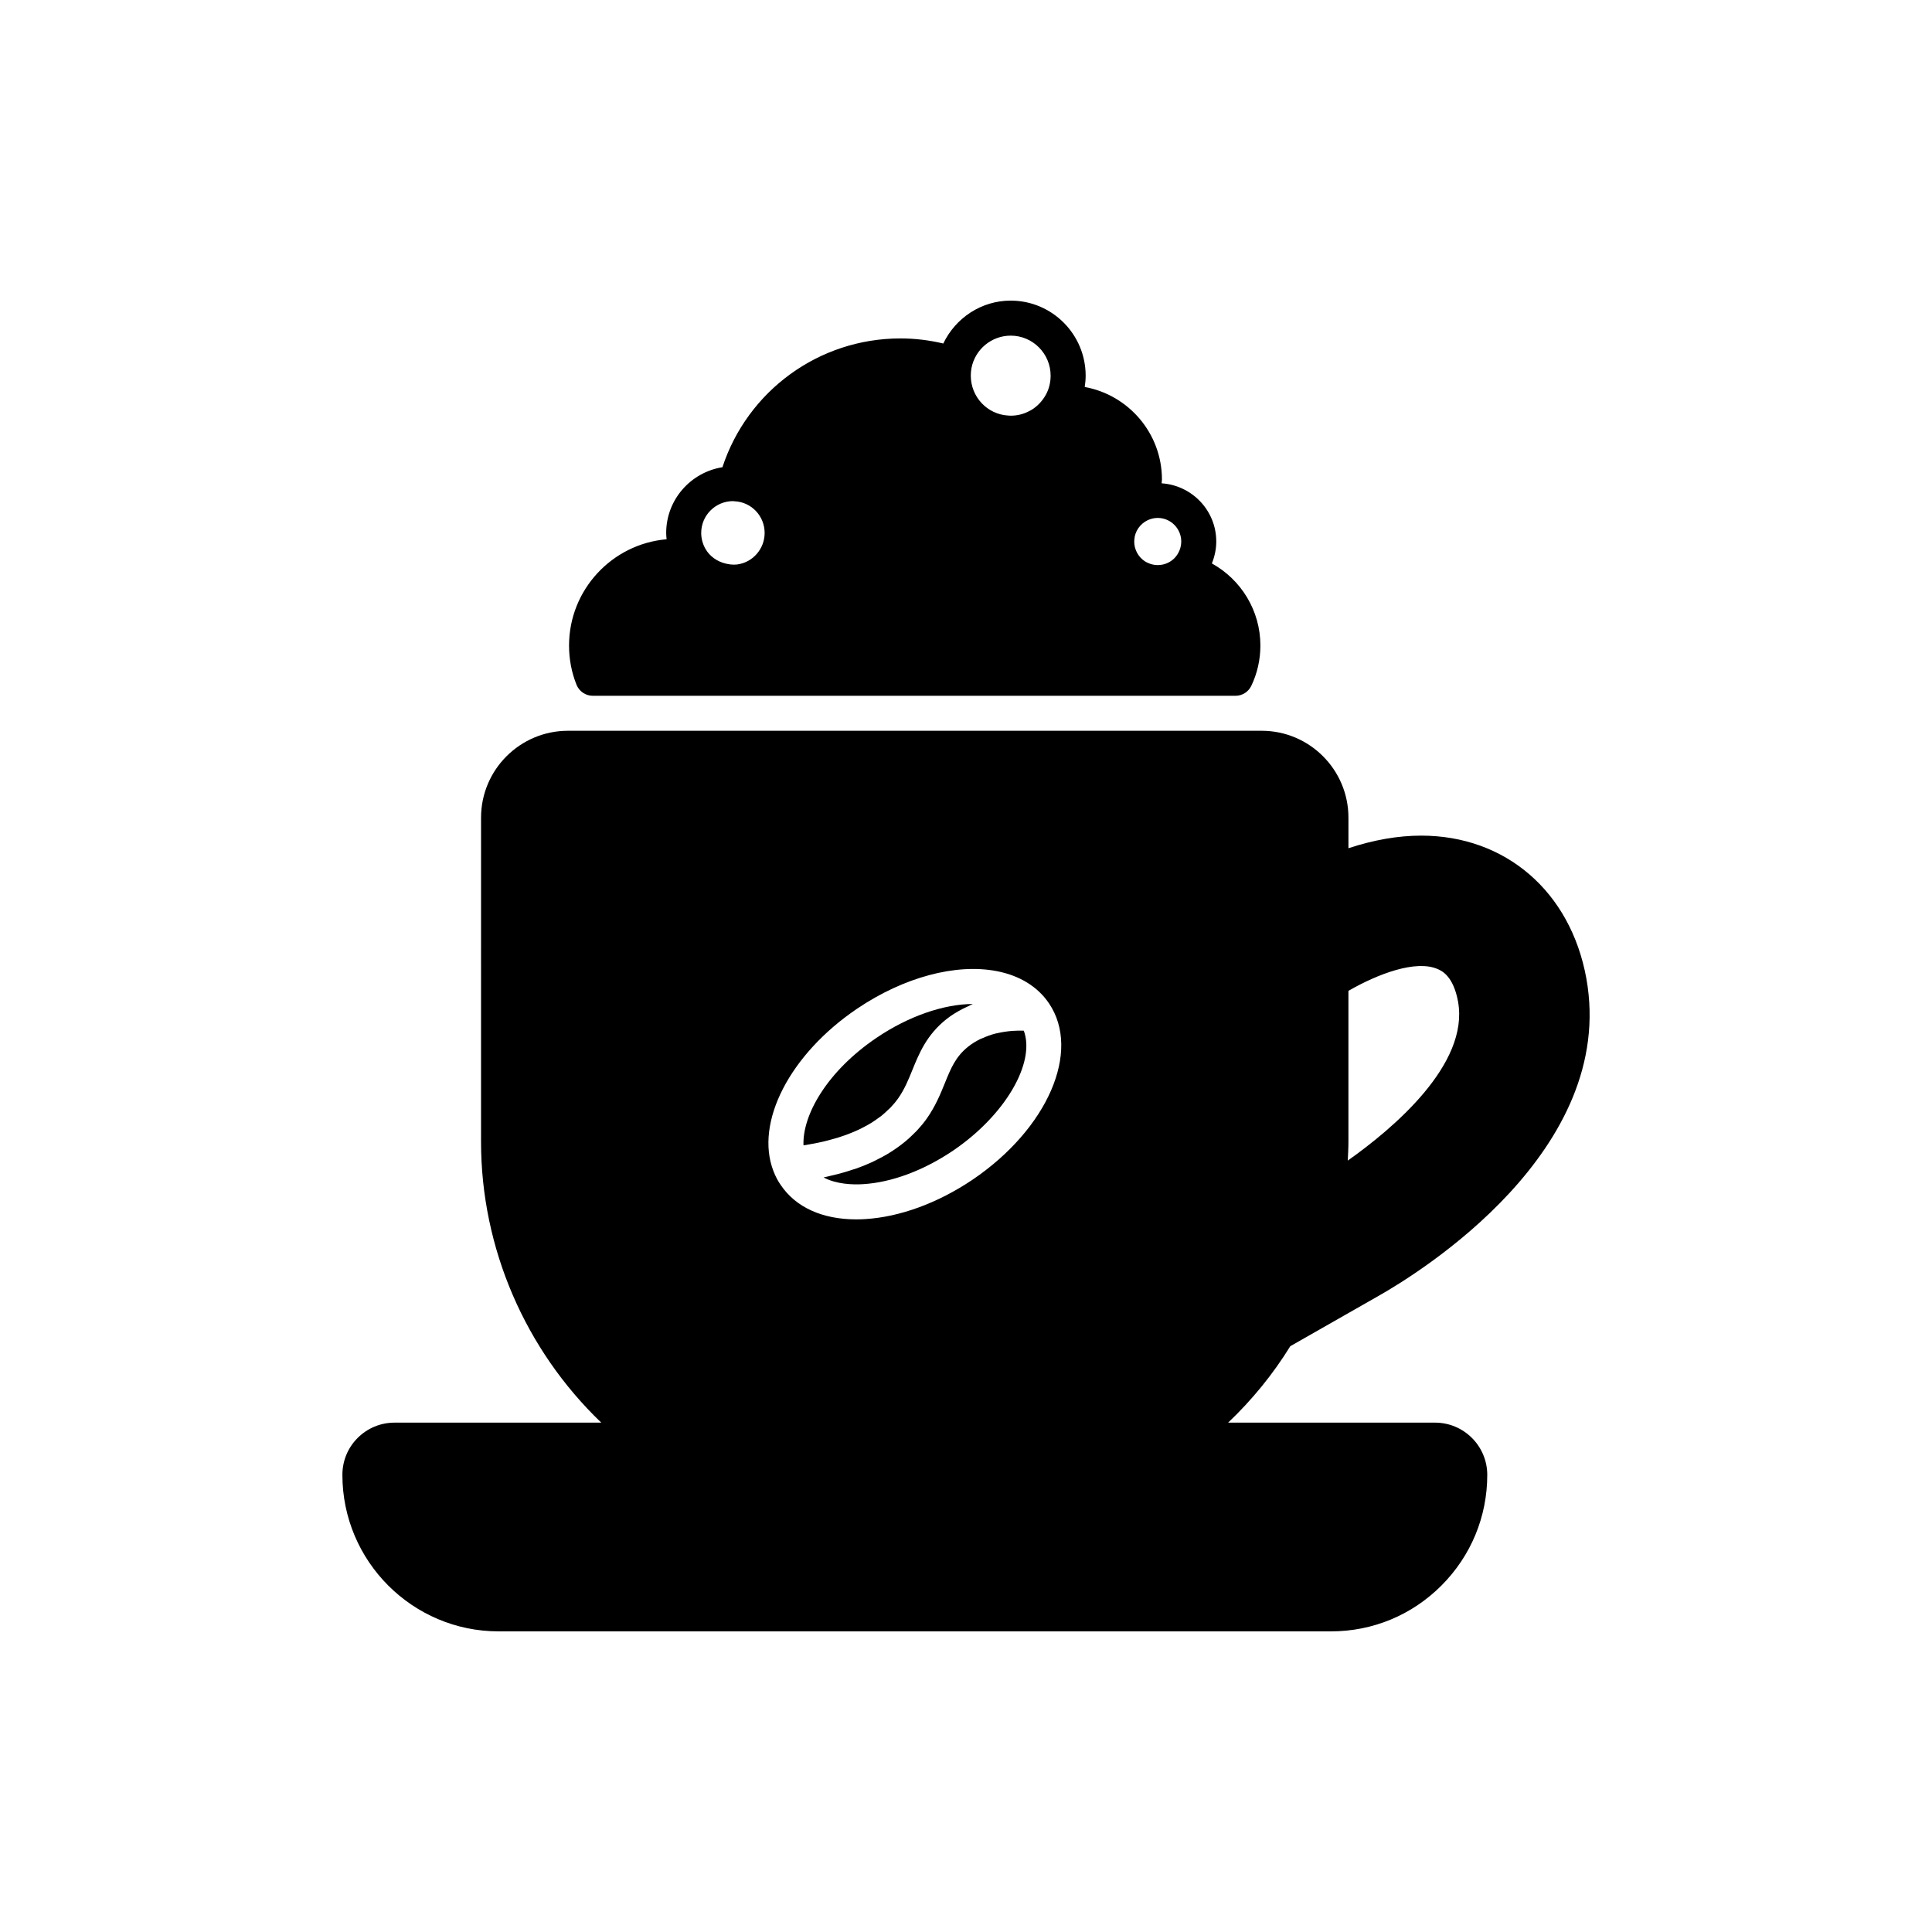 <?xml version="1.0" encoding="UTF-8"?>
<!-- Uploaded to: SVG Repo, www.svgrepo.com, Generator: SVG Repo Mixer Tools -->
<svg fill="#000000" width="800px" height="800px" version="1.1" viewBox="144 144 512 512" xmlns="http://www.w3.org/2000/svg">
 <g>
  <path d="m301.1 328.39h170.32c1.781 0 3.406-1.02 4.18-2.625 1.582-3.277 2.418-6.973 2.418-10.684 0-9.246-5.098-17.465-12.859-21.766 0.742-1.84 1.164-3.805 1.164-5.809 0-8.211-6.414-14.883-14.48-15.426 0.012-0.336 0.086-0.66 0.086-0.996 0-12.25-8.852-22.422-20.465-24.531 0.148-0.988 0.246-1.984 0.246-2.996 0-10.973-8.91-19.891-19.859-19.891-7.777 0-14.621 4.578-17.867 11.367-3.703-0.883-7.504-1.348-11.355-1.348-21.605 0-40.523 13.879-47.176 34.129-8.426 1.348-14.906 8.617-14.906 17.426 0 0.559 0.055 1.113 0.109 1.668-14.461 1.246-25.852 13.395-25.852 28.172 0 3.625 0.668 7.125 1.988 10.406 0.711 1.75 2.414 2.902 4.309 2.902zm155.94-40.887c0 1.715-0.719 3.379-1.918 4.535-0.836 0.785-2.266 1.715-4.312 1.715-1.535 0-2.762-0.59-3.453-1.031-1.738-1.172-2.777-3.121-2.777-5.215l0.035-0.527c0.141-2.176 1.5-4.141 3.547-5.129 0.84-0.387 1.754-0.594 2.648-0.594 3.434 0 6.231 2.805 6.231 6.246zm-45.191-54.555c5.832 0 10.578 4.758 10.578 10.605 0 1.809-0.434 3.547-1.254 5.039-0.953 1.734-2.328 3.16-3.984 4.133-0.125 0.055-0.246 0.117-0.363 0.18-1.492 0.82-3.211 1.254-4.977 1.254l-0.66-0.035c-5.562-0.309-9.918-4.949-9.918-10.57 0-0.707 0.062-1.352 0.184-2.027 0.969-4.969 5.336-8.578 10.395-8.578zm-73.598 43.852c0.16 0.023 0.32 0.039 0.484 0.051 4.43 0.223 7.902 3.91 7.902 8.387 0 4.191-3.102 7.777-7.207 8.34-0.109 0.023-0.215 0.023-0.289 0.031-0.992 0.09-1.957-0.039-2.891-0.27-2.195-0.543-4.141-1.875-5.297-3.879-0.742-1.32-1.125-2.742-1.125-4.223-0.004-4.644 3.766-8.422 8.422-8.438z"/>
  <path d="m366.23 445.43c0.555-0.176 1.098-0.359 1.629-0.551 0.746-0.266 1.469-0.543 2.168-0.836 0.504-0.211 1-0.422 1.48-0.648 0.672-0.316 1.312-0.648 1.941-0.992 0.438-0.238 0.879-0.477 1.293-0.727 0.617-0.379 1.191-0.781 1.762-1.188 0.359-0.258 0.73-0.504 1.07-0.773 0.59-0.469 1.121-0.969 1.648-1.473 0.254-0.242 0.539-0.473 0.777-0.727 0.738-0.773 1.418-1.582 2.023-2.438 1.695-2.41 2.707-4.906 3.781-7.551 1.758-4.328 3.746-9.234 8.957-13.395 1.328-1.066 2.789-1.949 4.316-2.746 0.43-0.223 0.871-0.426 1.316-0.629 0.484-0.223 0.934-0.492 1.438-0.688-7.715 0.02-17.059 3.231-25.48 8.922-13.301 8.98-19.746 20.641-19.414 28.531 0.184-0.027 0.383-0.047 0.562-0.074 0.602-0.098 1.172-0.215 1.758-0.32 0.949-0.176 1.895-0.355 2.793-0.562 0.598-0.137 1.168-0.289 1.742-0.441 0.832-0.219 1.648-0.449 2.438-0.695z"/>
  <path d="m413.53 417.14c-0.449 0.012-0.898 0.027-1.332 0.062-1.359 0.117-2.652 0.312-3.867 0.594-0.164 0.039-0.34 0.062-0.5 0.102-1.211 0.305-2.324 0.723-3.387 1.195-0.195 0.09-0.418 0.152-0.609 0.246-1.188 0.578-2.289 1.254-3.277 2.047-3.32 2.652-4.574 5.734-6.156 9.641-1.164 2.867-2.484 6.117-4.797 9.406-0.773 1.094-1.633 2.121-2.547 3.113-0.289 0.312-0.609 0.602-0.91 0.906-0.664 0.664-1.348 1.309-2.078 1.922-0.383 0.324-0.785 0.633-1.188 0.945-0.73 0.562-1.492 1.102-2.285 1.617-0.43 0.281-0.855 0.562-1.305 0.832-0.902 0.539-1.852 1.043-2.828 1.527-0.383 0.191-0.742 0.398-1.137 0.578-1.391 0.645-2.84 1.242-4.367 1.781-0.266 0.094-0.559 0.168-0.828 0.258-1.281 0.434-2.602 0.836-3.981 1.199-0.574 0.152-1.18 0.281-1.77 0.422-0.711 0.168-1.395 0.355-2.129 0.504 3.457 1.82 7.738 1.949 10.453 1.781 7.562-0.453 16.027-3.602 23.832-8.867 13.914-9.434 21.902-23.332 18.785-31.805-0.602-0.008-1.219-0.035-1.793-0.008z"/>
  <path d="m509.41 487.38c10.66-6.039 63.258-38.414 54.98-84.145-4.195-22.953-21.375-37.785-43.766-37.785-6.109 0-12.57 1.129-19.273 3.34v-8.109c0-12.691-10.312-23.02-22.992-23.02h-183.84c-12.703 0-23.035 10.328-23.035 23.02l-0.004 85.902c0 28.176 11.73 55.152 31.859 74.426l-54.77 0.004c-3.699 0-7.184 1.445-9.812 4.078-2.594 2.598-4.019 6.066-4.019 9.77 0 22.867 18.578 41.469 41.406 41.469h220.59c11.051 0 21.438-4.309 29.25-12.137 7.84-7.848 12.156-18.266 12.156-29.332 0-7.637-6.203-13.848-13.832-13.848h-54.84c6.324-6.016 11.855-12.773 16.473-20.258zm-8.062-40.797v-39.996c7.785-4.488 17.902-8.32 23.695-5.758 1.02 0.449 4.117 1.812 5.356 8.613 3.008 16.648-17.297 33.695-29.223 42.125 0.07-1.633 0.172-3.242 0.172-4.984zm-99.609 10.047c-0.004 0-0.004 0-0.008 0.004-9.164 6.18-19.273 9.887-28.469 10.438-0.801 0.051-1.59 0.074-2.359 0.074-8.965 0-16.016-3.195-20.008-9.121-0.707-0.992-1.355-2.215-1.914-3.644 0-0.004 0-0.012-0.004-0.016 0-0.004-0.004-0.004-0.004-0.008-4.988-12.898 4.344-31.004 22.188-43.055 12.324-8.324 26.164-12.047 37.035-9.934 6.062 1.18 10.836 4.133 13.809 8.547 8.547 12.699-0.352 33.215-20.266 46.715z"/>
 </g>
</svg>